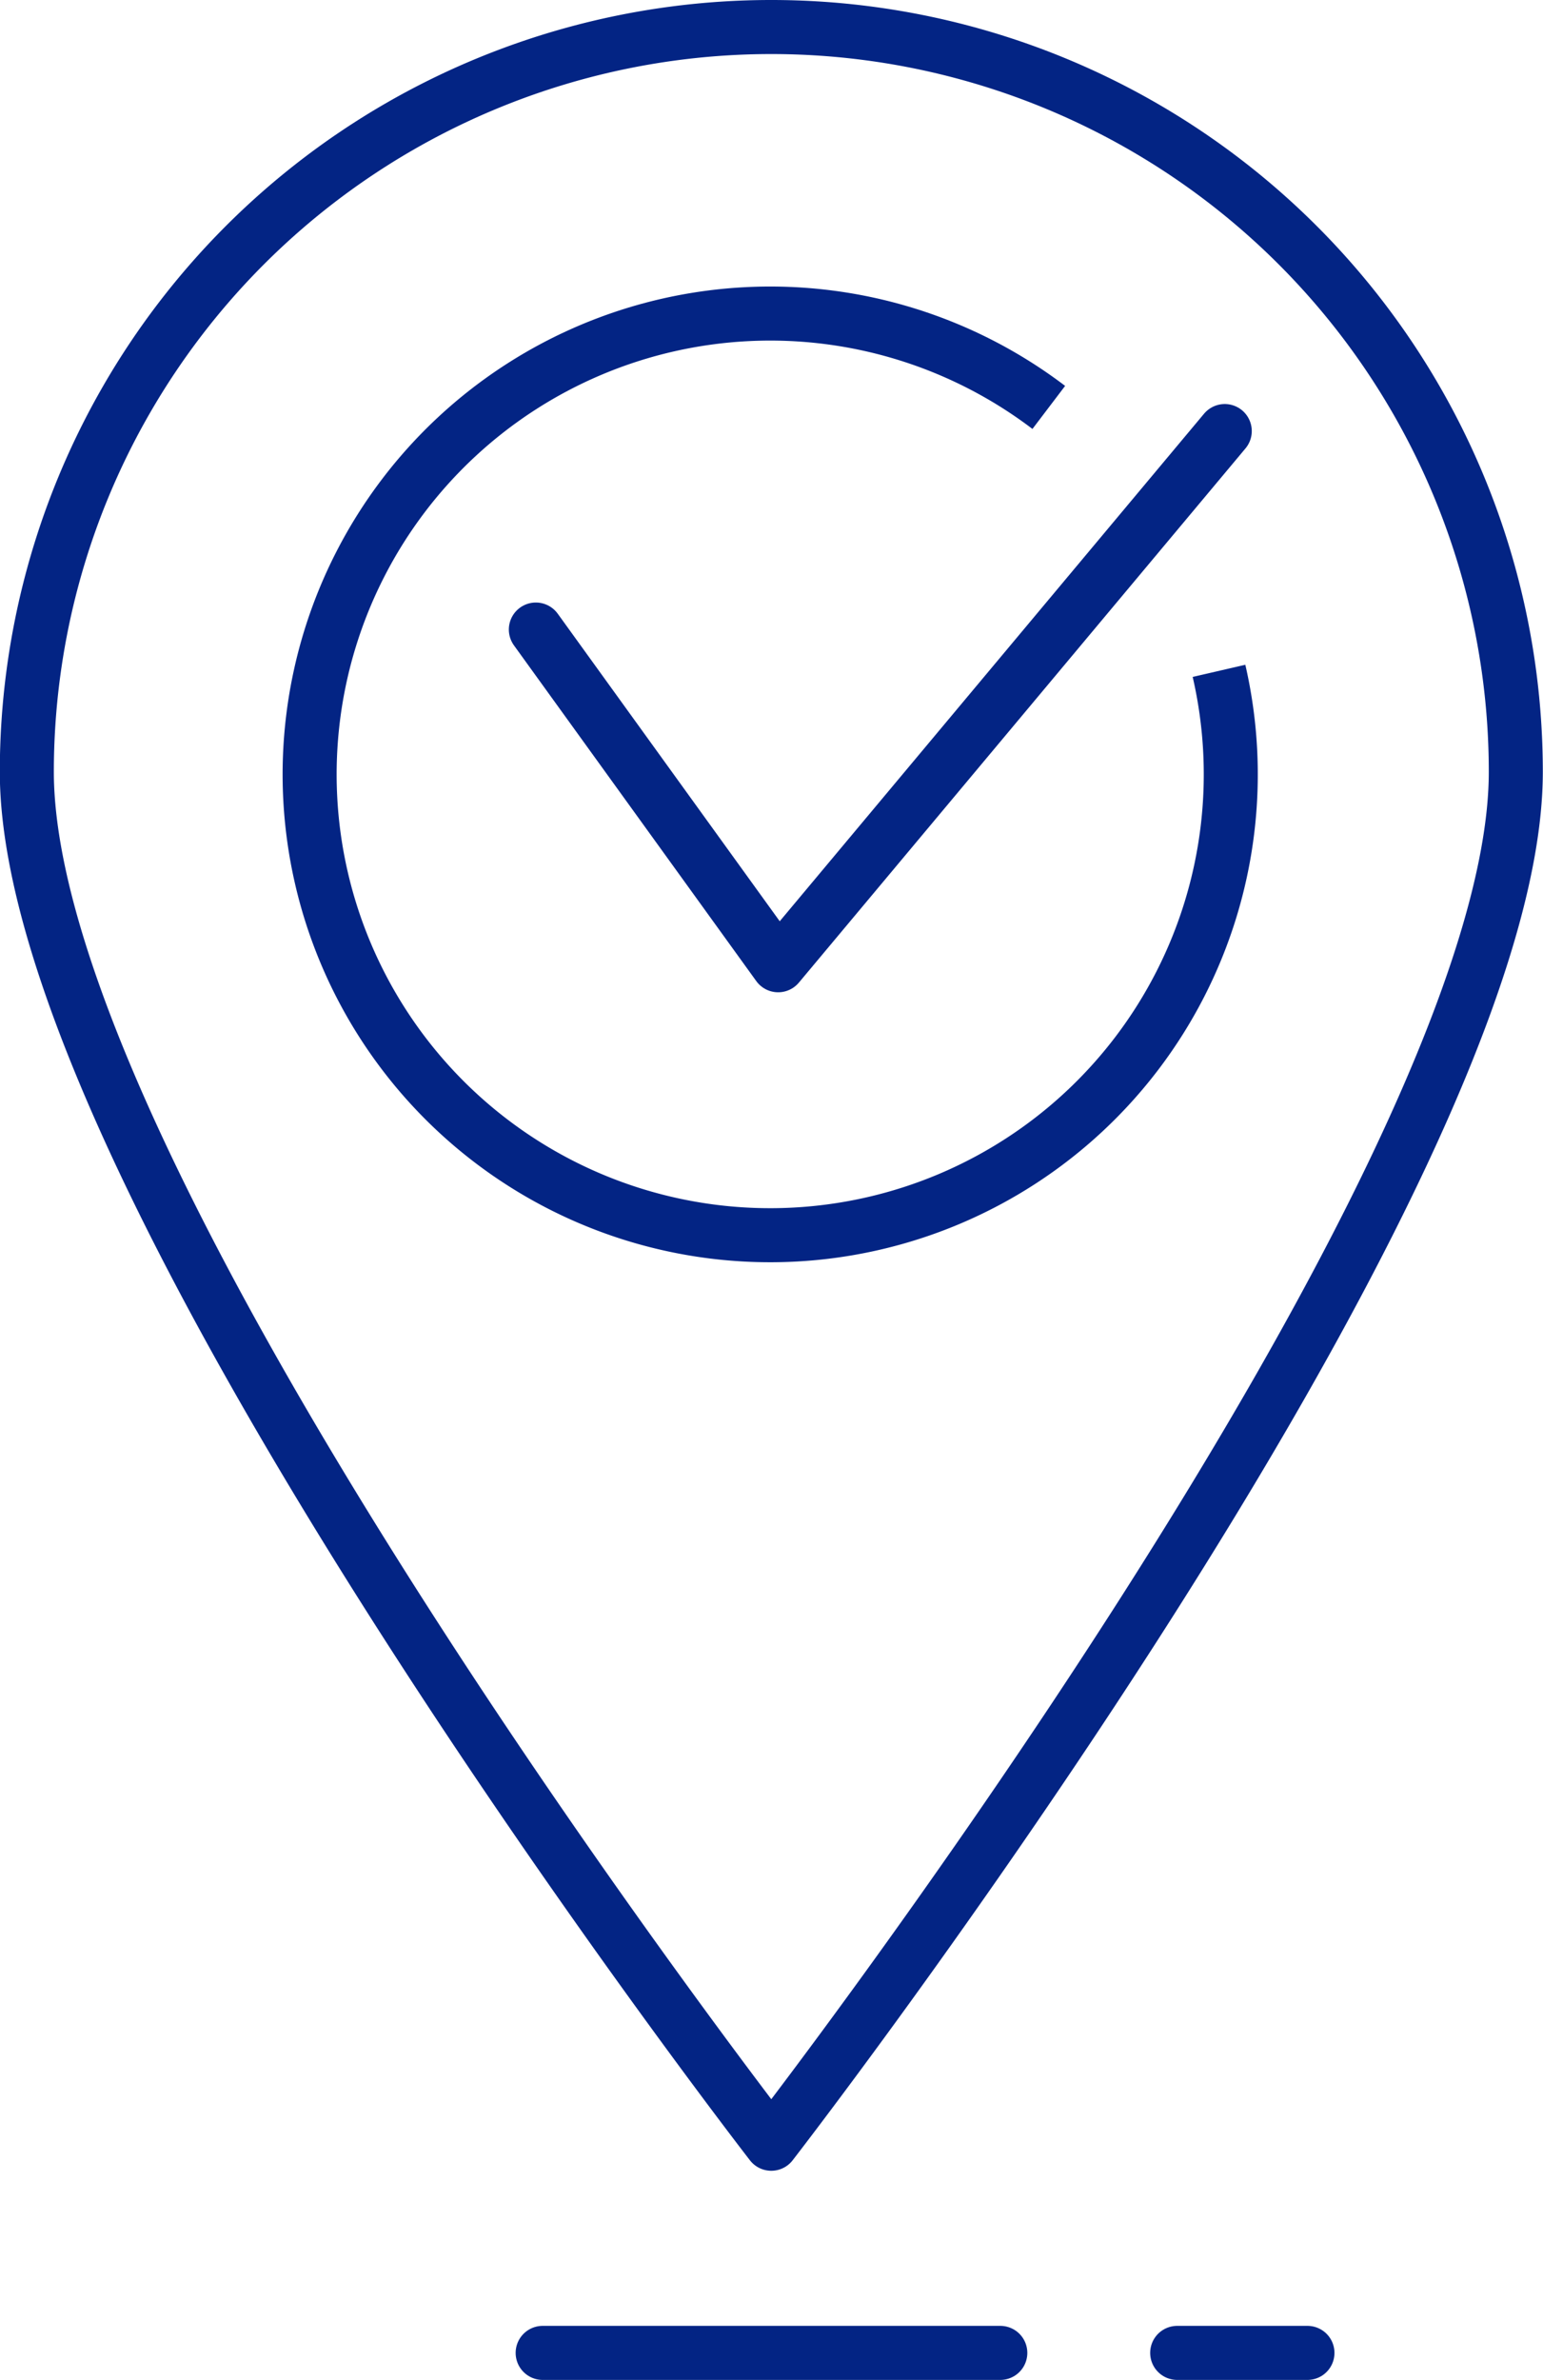 <svg xmlns="http://www.w3.org/2000/svg" width="42.842" height="66.042" viewBox="0 0 42.842 66.042">
  <g id="Groupe_1562" data-name="Groupe 1562" transform="translate(-53.785 -38.238)">
    <path id="Tracé_4040" data-name="Tracé 4040" d="M70.1,56.848l6.728,9.316,12.4-14.824" transform="translate(-1.437 -1.14)" fill="none" stroke="#032484" stroke-linecap="round" stroke-linejoin="round" stroke-width="1.5"/>
    <path id="Tracé_4041" data-name="Tracé 4041" d="M88.429,57.662a12.788,12.788,0,1,1-4.726-7.31" transform="translate(-0.798 -0.808)" fill="none" stroke="#032484" stroke-linejoin="round" stroke-width="1.5"/>
    <g id="Groupe_1561" data-name="Groupe 1561" transform="translate(54.535 38.988)">
      <path id="Tracé_4042" data-name="Tracé 4042" d="M75.2,38.988a20.67,20.67,0,0,0-20.67,20.669c0,11.416,20.67,38.07,20.67,38.07s20.672-26.653,20.672-38.07A20.672,20.672,0,0,0,75.2,38.988Z" transform="translate(-54.535 -38.988)" fill="none" stroke="#032484" stroke-linecap="round" stroke-linejoin="round" stroke-width="1.5"/>
    </g>
    <line id="Ligne_290" data-name="Ligne 290" x2="12.707" transform="translate(68.852 103.531)" fill="none" stroke="#032484" stroke-linecap="round" stroke-linejoin="round" stroke-width="1.5"/>
    <line id="Ligne_291" data-name="Ligne 291" x2="3.617" transform="translate(86.47 103.531)" fill="none" stroke="#032484" stroke-linecap="round" stroke-linejoin="round" stroke-width="1.5"/>
  </g>
</svg>
